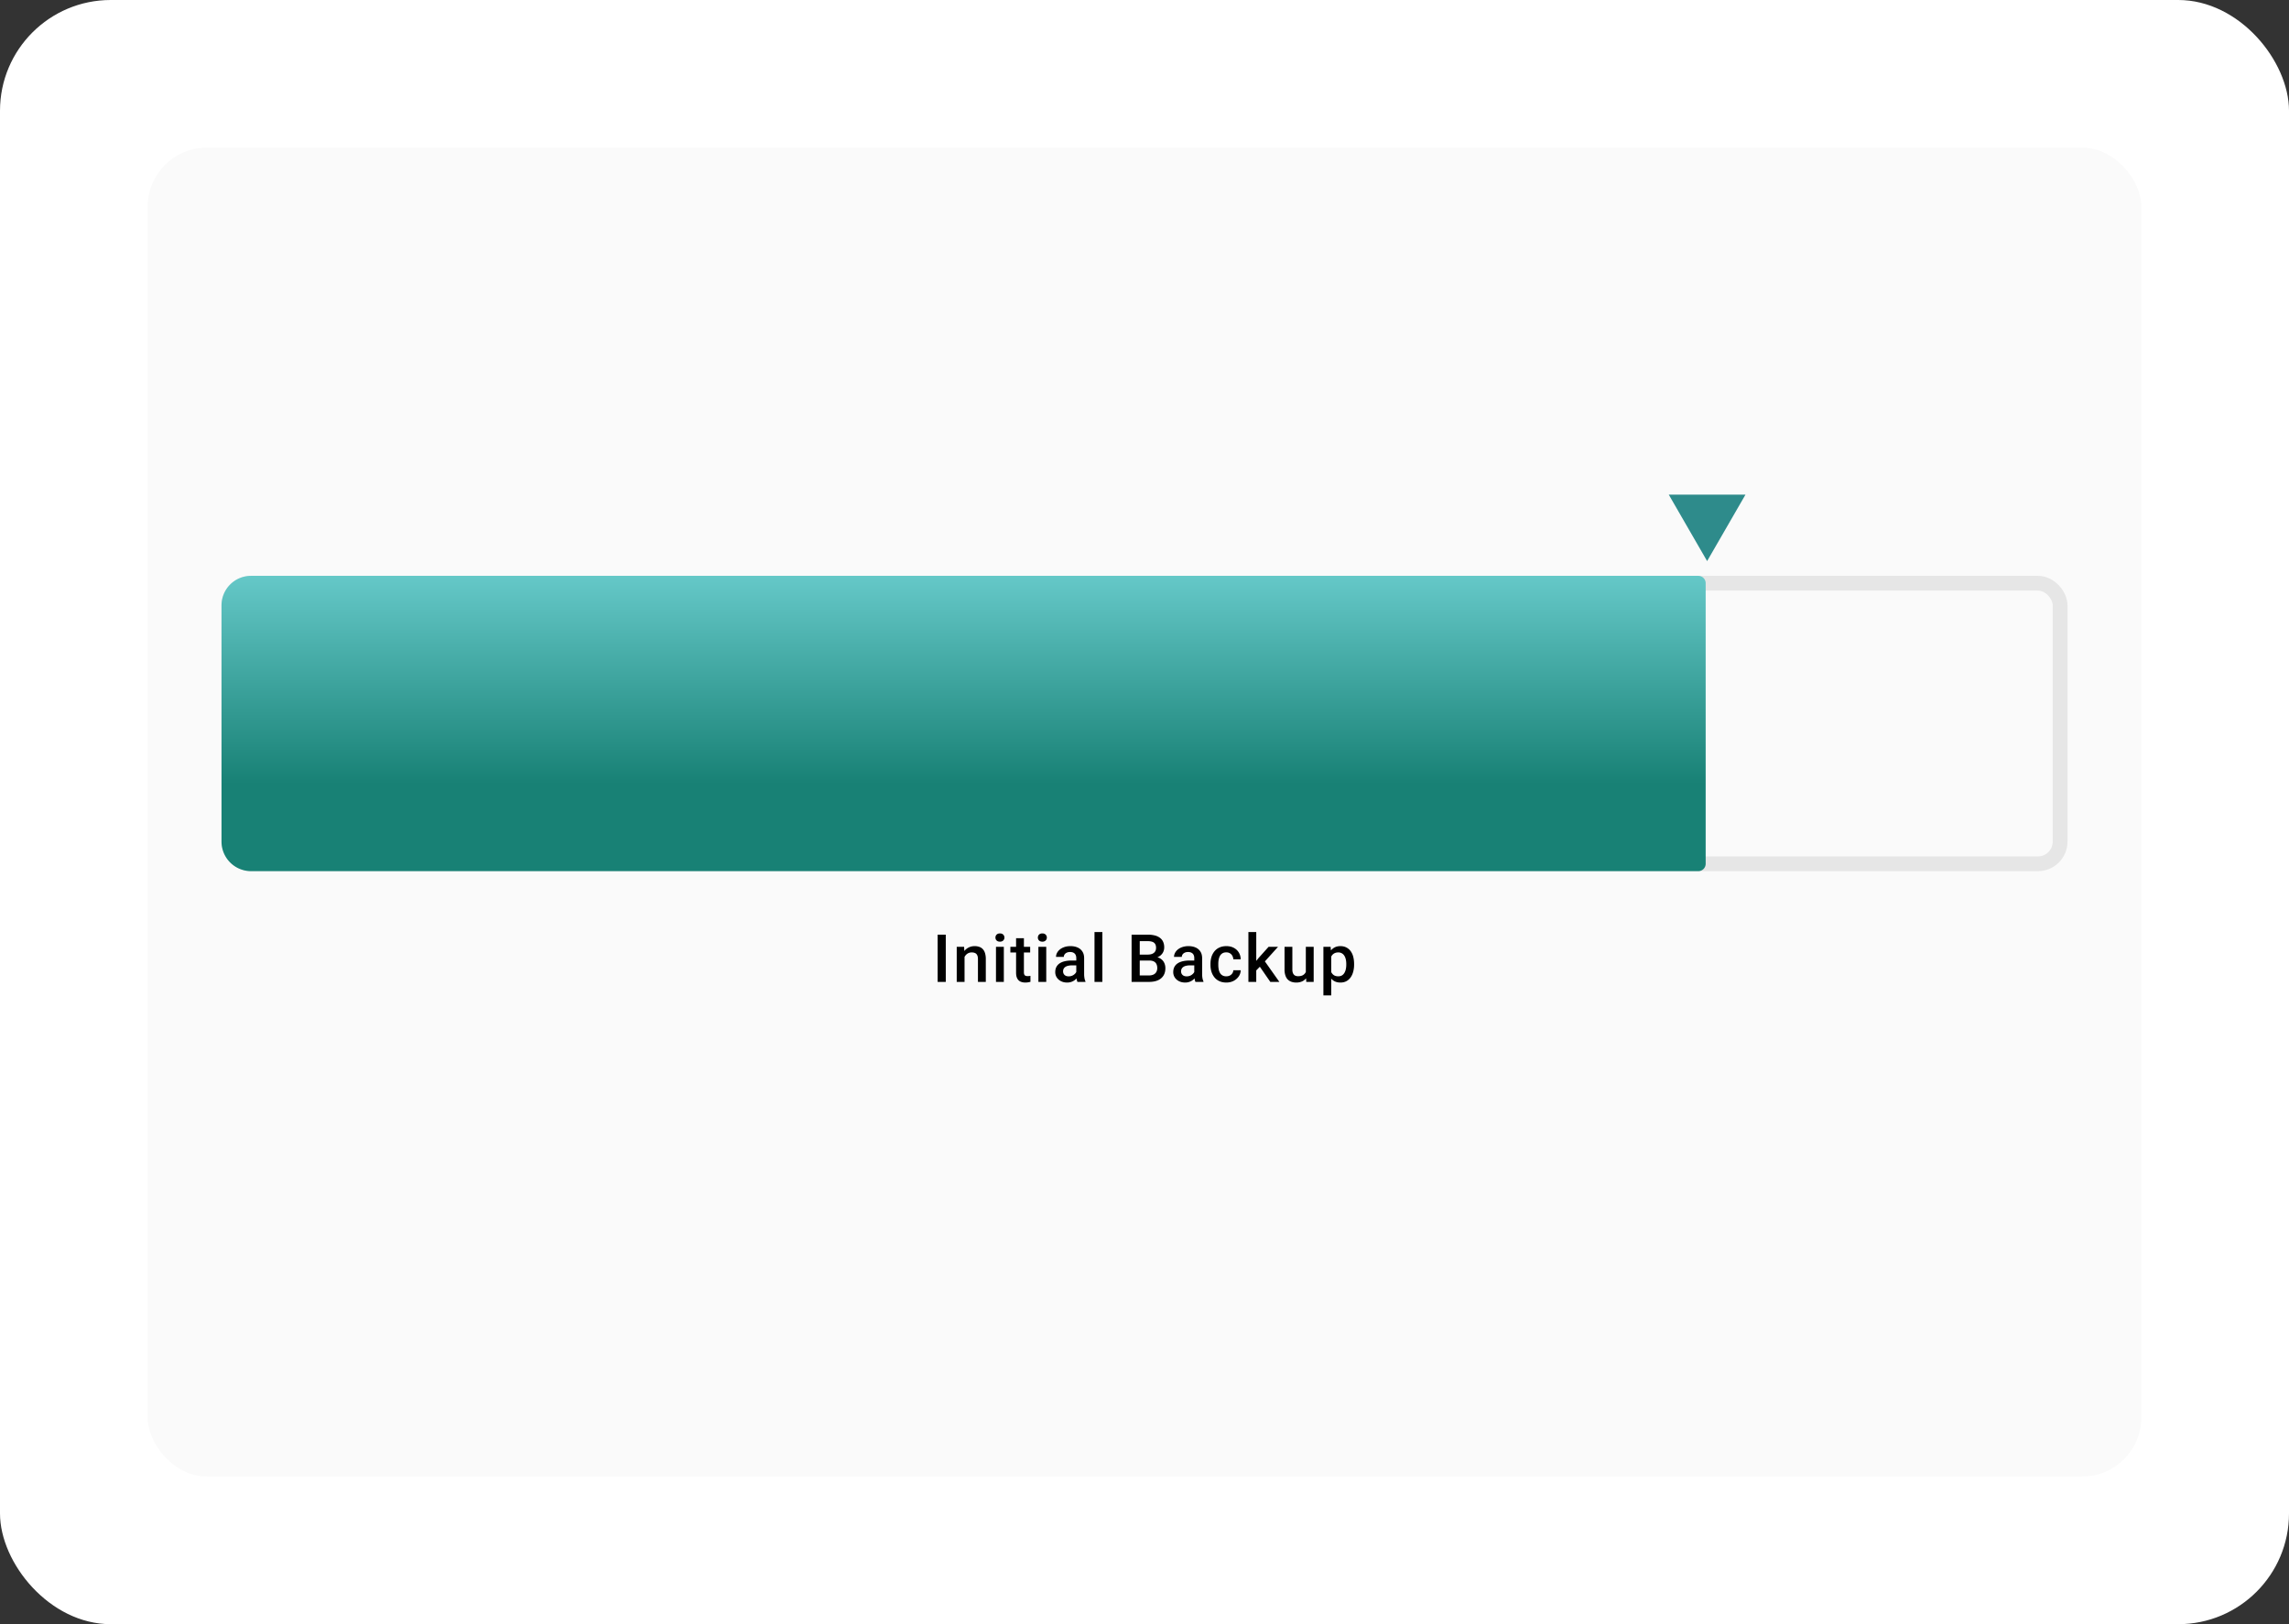 <svg xmlns="http://www.w3.org/2000/svg" width="310" height="220" fill="none" xmlns:v="https://vecta.io/nano"><rect width="100%" height="100%" fill="#333333" stroke="none"/><rect width="310" height="220" rx="15" fill="#fff"/><rect x="20" y="20" width="270" height="180" rx="8" fill="#fafafa"/><rect x="31" y="79" width="248" height="38" rx="3" stroke="#e6e6e6" stroke-width="2"/><path d="M30 82a4 4 0 0 1 4-4h196a1 1 0 0 1 1 1v38a1 1 0 0 1-1 1H34a4 4 0 0 1-4-4V82z" fill="url(#A)"/><path d="M231.196 76L226 67h10.392l-5.196 9z" fill="#2e8b8b"/><path d="M128.087 126.602V133h-1.103v-6.398h1.103zm2.542 2.658V133h-1.059v-4.755h.998l.061 1.015zm-.189 1.187l-.342-.005c.003-.337.049-.646.14-.927a2.29 2.29 0 0 1 .387-.725 1.71 1.71 0 0 1 .598-.466c.231-.111.489-.167.773-.167a1.86 1.86 0 0 1 .62.097 1.13 1.13 0 0 1 .479.303c.134.141.237.324.307.549a2.74 2.74 0 0 1 .106.822V133h-1.064v-3.076c0-.229-.033-.409-.101-.541a.56.56 0 0 0-.285-.285c-.123-.059-.277-.088-.462-.088a1.03 1.03 0 0 0-.488.114 1.09 1.09 0 0 0-.364.312c-.097.132-.172.284-.224.457a1.88 1.88 0 0 0-.08.554zm5.509-2.202V133h-1.063v-4.755h1.063zm-1.134-1.248a.54.54 0 0 1 .159-.4c.108-.108.258-.162.448-.162s.335.054.444.162.162.239.162.4a.53.53 0 0 1-.162.396c-.109.105-.257.158-.444.158s-.34-.053-.448-.158-.159-.238-.159-.396zm4.701 1.248v.774h-2.681v-.774h2.681zm-1.907-1.164h1.059v4.605c0 .147.02.259.061.338s.104.128.18.154a.81.81 0 0 0 .268.04 1.77 1.77 0 0 0 .211-.013l.163-.027.004.809a2.68 2.68 0 0 1-.307.07c-.115.021-.246.031-.396.031-.243 0-.458-.043-.646-.128s-.334-.23-.439-.426-.158-.457-.158-.782v-4.671zm4.085 1.164V133h-1.064v-4.755h1.064zm-1.134-1.248c0-.161.053-.294.158-.4s.258-.162.448-.162.336.054.444.162.163.239.163.4a.53.53 0 0 1-.163.396.61.61 0 0 1-.444.158c-.19 0-.34-.053-.448-.158a.54.54 0 0 1-.158-.396zm5.201 5.049v-2.267c0-.17-.031-.317-.092-.44s-.155-.218-.281-.285-.279-.101-.466-.101c-.173 0-.323.029-.449.088a.72.72 0 0 0-.294.237.57.57 0 0 0-.105.338h-1.055c0-.187.045-.369.136-.545a1.47 1.47 0 0 1 .396-.47c.172-.138.379-.246.619-.325s.51-.119.809-.119c.357 0 .674.06.949.18a1.45 1.45 0 0 1 .655.545c.161.241.242.542.242.906v2.113a3.45 3.45 0 0 0 .044.585 1.86 1.86 0 0 0 .136.444v.07h-1.086c-.05-.114-.089-.259-.118-.435s-.04-.352-.04-.519zm.154-1.938l.009.655h-.761a2.11 2.11 0 0 0-.518.057 1.05 1.05 0 0 0-.374.159c-.099.07-.174.155-.224.254s-.074.213-.074.339a.71.71 0 0 0 .087.347c.059.102.144.183.255.242s.252.088.413.088c.217 0 .406-.044.567-.132s.293-.201.387-.33.144-.256.149-.373l.343.47a1.61 1.61 0 0 1-.18.387 1.88 1.88 0 0 1-.334.395c-.135.123-.297.224-.488.303a1.66 1.66 0 0 1-.65.119c-.311 0-.588-.062-.831-.185s-.433-.294-.571-.505a1.31 1.31 0 0 1-.207-.725c0-.252.047-.475.141-.668a1.31 1.31 0 0 1 .422-.492c.187-.132.416-.232.685-.299s.578-.106.923-.106h.831zm3.377-3.858V133h-1.063v-6.75h1.063zm6.36 3.858h-1.63l-.009-.804h1.424c.24 0 .444-.035.611-.105s.298-.178.386-.312.132-.304.132-.497c0-.214-.041-.388-.123-.523a.7.7 0 0 0-.378-.294c-.167-.062-.381-.093-.642-.093h-1.067V133h-1.103v-6.398h2.17a3.94 3.94 0 0 1 .941.101 1.92 1.92 0 0 1 .707.316c.197.141.345.319.444.536a1.79 1.79 0 0 1 .154.774c0 .263-.063.505-.189.725a1.43 1.43 0 0 1-.558.531c-.246.138-.552.22-.918.247l-.352.276zm-.048 2.892h-1.93l.497-.875h1.433a1.41 1.41 0 0 0 .624-.123c.167-.085.291-.2.373-.347s.128-.323.128-.523c0-.208-.037-.388-.11-.54s-.189-.274-.347-.356-.365-.128-.62-.128h-1.239l.009-.804h1.612l.251.303c.351.012.64.09.866.233s.398.33.509.558.167.475.167.739c0 .407-.089.748-.268 1.024s-.429.485-.76.628-.73.211-1.195.211zm6.137-.954v-2.267c0-.17-.031-.317-.092-.44s-.156-.218-.282-.285-.278-.101-.465-.101c-.173 0-.323.029-.449.088s-.224.137-.294.237-.106.212-.106.338h-1.054c0-.187.045-.369.136-.545a1.47 1.47 0 0 1 .396-.47c.172-.138.379-.246.619-.325a2.58 2.58 0 0 1 .809-.119c.357 0 .674.06.949.18a1.45 1.45 0 0 1 .655.545c.161.241.241.542.241.906v2.113c0 .217.015.412.044.585s.078.318.137.444v.07h-1.086c-.05-.114-.089-.259-.118-.435s-.04-.352-.04-.519zm.154-1.938l.009.655h-.761a2.11 2.11 0 0 0-.518.057 1.05 1.05 0 0 0-.374.159c-.099.07-.174.155-.224.254s-.075.213-.075.339a.71.71 0 0 0 .088.347c.059.102.144.183.255.242s.252.088.413.088c.217 0 .406-.044.567-.132s.293-.201.387-.33.143-.256.149-.373l.343.47a1.61 1.61 0 0 1-.18.387 1.88 1.88 0 0 1-.334.395c-.135.123-.297.224-.488.303a1.66 1.66 0 0 1-.65.119c-.311 0-.588-.062-.831-.185s-.433-.294-.571-.505a1.31 1.31 0 0 1-.207-.725c0-.252.047-.475.141-.668a1.31 1.31 0 0 1 .422-.492c.187-.132.416-.232.685-.299s.578-.106.923-.106h.831zm4.186 2.136c.173 0 .328-.034.466-.101s.253-.167.338-.29a.79.79 0 0 0 .145-.426h.998c-.006.307-.097.587-.273.839a1.88 1.88 0 0 1-.699.602c-.29.147-.61.22-.962.22-.363 0-.68-.062-.949-.185s-.494-.299-.672-.518-.314-.473-.405-.76a3.14 3.14 0 0 1-.132-.923v-.154c0-.328.044-.636.132-.923a2.28 2.28 0 0 1 .405-.765 1.83 1.83 0 0 1 .672-.514c.269-.126.584-.189.945-.189.381 0 .715.076 1.002.229s.512.359.676.628.254.577.26.932h-.998a1.07 1.07 0 0 0-.132-.475.87.87 0 0 0-.325-.343c-.138-.085-.303-.127-.496-.127-.214 0-.392.044-.532.132s-.251.202-.33.351-.136.312-.171.497a3.27 3.27 0 0 0-.049.567v.154a3.34 3.34 0 0 0 .049.571c.032.185.088.35.167.497s.193.259.334.347a1.02 1.02 0 0 0 .536.127zm4.054-5.994V133h-1.063v-6.75h1.063zm2.953 1.995l-2.07 2.294-1.133 1.16-.277-.896.857-1.059 1.345-1.499h1.278zm-1.05 4.755l-1.542-2.232.668-.743 2.1 2.975h-1.226zm4.81-1.121v-3.634h1.064V133h-1.002l-.062-1.121zm.15-.988l.356-.009c0 .319-.036.614-.106.883s-.179.5-.325.699a1.52 1.52 0 0 1-.563.461 1.89 1.89 0 0 1-.821.163 1.94 1.94 0 0 1-.638-.101c-.193-.068-.36-.172-.501-.312s-.244-.324-.32-.55a2.51 2.51 0 0 1-.115-.808v-3.072h1.059v3.081c0 .173.021.318.062.435a.75.75 0 0 0 .167.277.59.59 0 0 0 .246.149c.094.029.193.044.299.044.302 0 .539-.059.712-.176s.3-.281.373-.483a1.9 1.9 0 0 0 .115-.681zm3.289-1.732v5.669h-1.059v-6.583h.976l.083.914zm3.098 1.42v.092a3.59 3.59 0 0 1-.123.962c-.079.293-.197.55-.356.769a1.64 1.64 0 0 1-.575.506c-.229.12-.492.18-.791.18s-.556-.054-.778-.163-.406-.268-.558-.47-.276-.439-.369-.712-.156-.577-.194-.905v-.356a4.82 4.82 0 0 1 .194-.949c.093-.284.216-.529.369-.734a1.58 1.58 0 0 1 .558-.475c.22-.111.476-.167.769-.167.299 0 .564.059.795.176a1.59 1.59 0 0 1 .585.492 2.2 2.2 0 0 1 .356.765c.079.296.118.625.118.989zm-1.059.092v-.092c0-.22-.02-.424-.061-.611s-.106-.358-.194-.501a.93.93 0 0 0-.338-.334.92.92 0 0 0-.488-.123c-.187 0-.348.032-.483.096a.93.93 0 0 0-.339.26c-.09.111-.161.241-.21.391s-.085.306-.106.479v.852c.035.211.095.405.18.58s.205.317.361.422.36.154.606.154c.19 0 .353-.041.488-.123a.96.96 0 0 0 .329-.338 1.65 1.65 0 0 0 .194-.506 2.87 2.87 0 0 0 .061-.606z" fill="#000"/><defs><linearGradient id="A" x1="130.5" y1="78" x2="130.5" y2="118" gradientUnits="userSpaceOnUse"><stop stop-color="#65c8c8"/><stop offset=".704" stop-color="#188175"/></linearGradient></defs></svg>